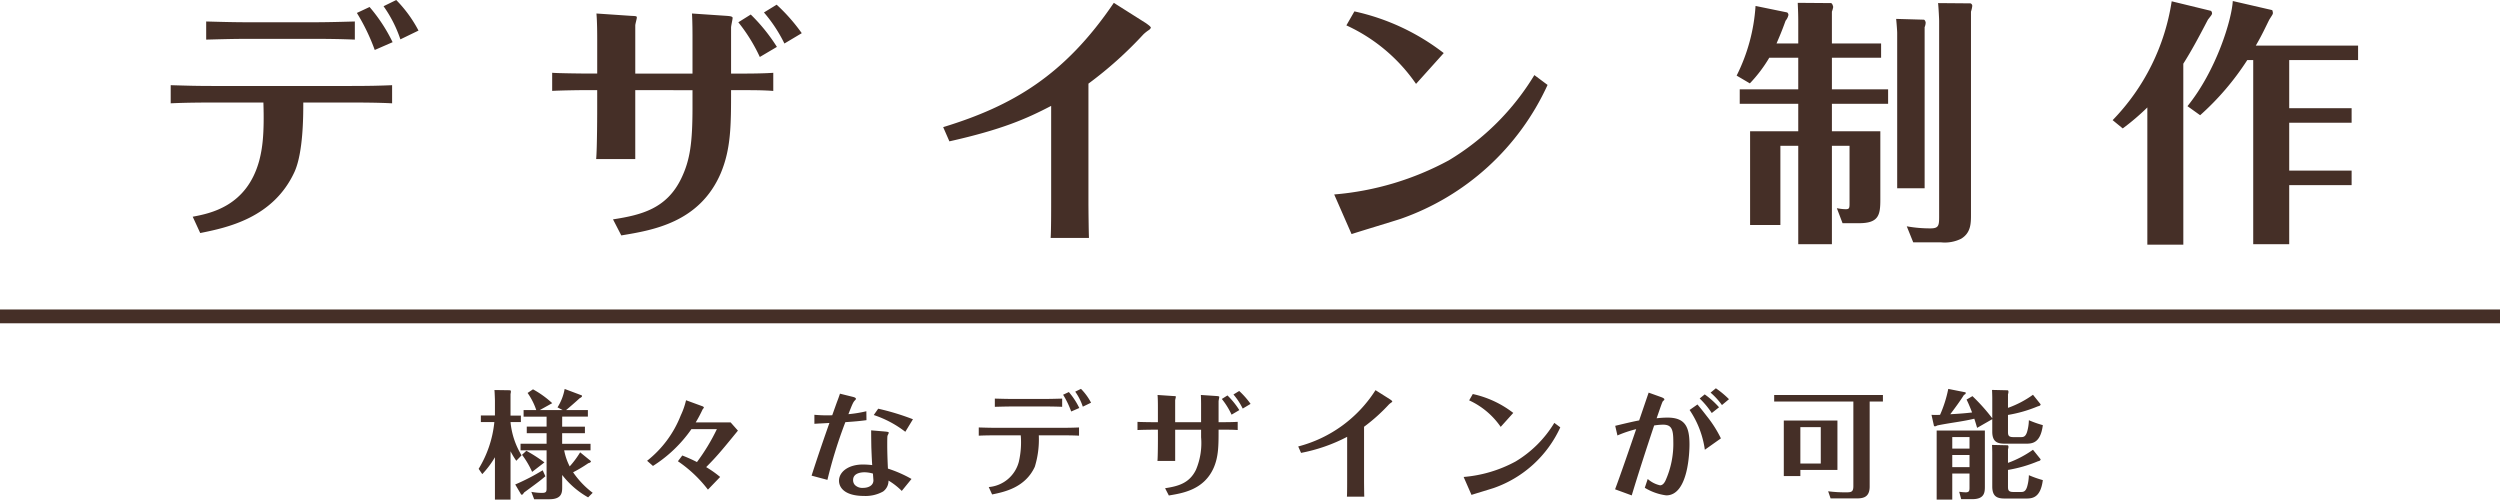 <svg xmlns="http://www.w3.org/2000/svg" width="362.261" height="72.395" viewBox="0 0 362.261 72.395">
  <g id="グループ_1931" data-name="グループ 1931" transform="translate(-235.448 -49.157)">
    <g id="グループ_854" data-name="グループ 854" transform="translate(0 -2472.548)">
      <path id="パス_6194" data-name="パス 6194" d="M263.373,2553.109c2.551-.487,7.841-1.5,9.643-8.141.45-1.726.75-3.79.6-8.405h-7.392c-1.051,0-3.64,0-6.041.113v-2.627c2.552.075,3.79.113,6,.113H286.3c2.627,0,4.2-.038,5.966-.113v2.627c-2.176-.113-4.653-.113-5.891-.113h-6.979c0,1.914,0,7.242-1.275,10.056-3.077,6.679-9.756,8.067-13.659,8.855Zm8.367-25.776c-2.777,0-4.8.075-6.416.112v-2.627c1.538.038,3.677.114,6.378.114H280.6c2.514,0,4.8-.076,6.266-.114v2.627c-1.8-.075-3.79-.112-6.116-.112Zm18.01,1.613a29.01,29.01,0,0,0-2.589-5.366l1.839-.862a23.449,23.449,0,0,1,3.339,5.1Zm3.715-1.538a18.156,18.156,0,0,0-2.439-4.8l1.838-.9a18.58,18.58,0,0,1,3.227,4.428Z" fill="#452f27"/>
      <path id="パス_6195" data-name="パス 6195" d="M321.985,2534.762H320.3c-.526,0-3.565.038-4.84.113v-2.627c.675.075,4.54.113,4.8.113h1.726v-4.8c0-.751,0-2.7-.112-3.9l4.99.338c.788.037.863.037.863.262,0,.15-.225.938-.225,1.126v6.979h8.292v-5.515c0-.226,0-1.99-.075-3.19l4.99.338c.488.037.9.074.9.3,0,.188-.225,1.164-.225,1.389v6.679h1.426c.825,0,3.077,0,4.69-.113v2.627c-1.426-.113-3.039-.113-4.465-.113h-1.651c0,5.028,0,8.48-1.5,12.045-3.077,7.166-9.9,8.254-14.408,9.005l-1.2-2.327c4.165-.637,7.805-1.576,9.906-5.965,1.276-2.665,1.613-5.178,1.613-10.356v-2.4H327.5v9.98h-5.666c.15-1.575.15-7.241.15-7.467Zm23.564-4.8a24.2,24.2,0,0,0-3.114-5.027l1.8-1.126a25.636,25.636,0,0,1,3.79,4.69Zm2.439-7.579a26.294,26.294,0,0,1,3.639,4.128l-2.514,1.5a21.054,21.054,0,0,0-2.964-4.5Z" fill="#452f27"/>
      <path id="パス_6196" data-name="パス 6196" d="M372.119,2540.127c10.055-3.076,17.6-7.5,24.726-18.01l4.69,2.965c.075.074.675.449.675.637,0,.076-.149.225-.225.3a5.282,5.282,0,0,0-.862.675,56.2,56.2,0,0,1-7.955,7.129v17.26c0,.976.038,4.24.075,5.1H387.69c.075-.863.075-4.09.075-5.066v-14.07c-3.527,1.839-7.054,3.414-14.746,5.14Z" fill="#452f27"/>
      <path id="パス_6197" data-name="パス 6197" d="M428.78,2549.883a42.085,42.085,0,0,0,16.622-4.953,36.341,36.341,0,0,0,12.382-12.344l1.914,1.426a36.687,36.687,0,0,1-21.274,19.4c-1.014.338-6,1.838-7.129,2.214Zm11.858-16.022a24.784,24.784,0,0,0-10.094-8.479l1.163-2.027a32.485,32.485,0,0,1,12.945,6.041Z" fill="#452f27"/>
      <path id="パス_6198" data-name="パス 6198" d="M496.023,2528.008v-3.152c0-1.163-.037-1.8-.074-2.739l4.8.037c.225,0,.337.526.337.564a3.527,3.527,0,0,1-.188.675v4.615h7.129v2.064H500.9v4.577h8.143v2.1H500.9v3.979h7.017v9.905c0,2.214-.225,3.414-3.076,3.414h-2.4l-.826-2.177a6.9,6.9,0,0,0,1.277.15c.562,0,.562-.187.562-.974v-8.218H500.9v14.259h-4.878v-14.259h-2.588v11.482h-4.39v-13.582h6.978v-3.979h-8.479v-2.1h8.479v-4.577h-4.2a20.249,20.249,0,0,1-2.814,3.715l-1.913-1.127a26.194,26.194,0,0,0,2.739-10.093l4.577.939a.448.448,0,0,1,.188.375,1.911,1.911,0,0,1-.412.826c-.564,1.575-.9,2.326-1.314,3.3Zm18.2-3.451c.112,0,.262.261.262.449a1.979,1.979,0,0,1-.15.639v23.337h-3.977V2526.47c0-.263-.075-1.314-.15-2.027Zm6.754-2.365a.385.385,0,0,1,.262.375,4.178,4.178,0,0,1-.187.826v29.379c0,1.276,0,2.665-1.426,3.527a5.329,5.329,0,0,1-2.89.525h-4.051l-.939-2.326a18.884,18.884,0,0,0,3.452.3c1.163,0,1.239-.413,1.239-1.652v-28.44c0-.264-.076-1.8-.151-2.553Z" fill="#452f27"/>
      <path id="パス_6199" data-name="パス 6199" d="M551.822,2557.162h-5.215v-19.887a34.438,34.438,0,0,1-3.564,3.04l-1.464-1.2a31.485,31.485,0,0,0,8.556-17.222l5.7,1.387a.573.573,0,0,1,.149.338c0,.188-.075.263-.6.939-1.389,2.664-2.4,4.539-3.566,6.379Zm.6-20.074c4.165-5.141,6.416-12.494,6.566-15.234l5.7,1.314c.038,0,.113.3.113.412,0,.188-.075.264-.525.977-.563,1.125-1.051,2.213-1.951,3.752h14.82v2.1h-9.98v6.979h9.043v2.1h-9.043v6.942h9.043v2.1h-9.043v8.556h-5.216V2530.41h-.862a38.916,38.916,0,0,1-6.829,7.992Z" fill="#452f27"/>
    </g>
    <g id="グループ_855" data-name="グループ 855" transform="translate(0 -2472.548)">
      <path id="パス_6200" data-name="パス 6200" d="M310.26,2588.474a11.692,11.692,0,0,1-.833-1.377v7h-2.261v-6.136a13.443,13.443,0,0,1-1.835,2.447l-.527-.765a16,16,0,0,0,2.277-6.782h-1.955v-.952h2.04v-2.176c0-.085-.034-1.088-.068-1.512l2.278.034c.085.067.1.085.1.152a1.547,1.547,0,0,1-.051.392v3.127h1.5v.935h-1.5a11.31,11.31,0,0,0,1.6,4.827Zm4.216,2.243c-.766.646-.986.816-3.077,2.346a3.092,3.092,0,0,1-.187.254.2.2,0,0,1-.119.069c-.085,0-.119,0-.136-.034l-.85-1.445a30.793,30.793,0,0,0,3.977-2.056Zm2.43-7.191h3.3v.953h-3.3v1.53h4.114v.952H317.2a8.545,8.545,0,0,0,.8,2.328,13.386,13.386,0,0,0,1.513-2.04l1.547,1.259c.051.033-.017.136-.034.152-.051.085-.17.119-.34.17a19.122,19.122,0,0,1-2.193,1.31,12.594,12.594,0,0,0,2.839,2.974l-.663.662a12.52,12.52,0,0,1-3.757-3.246v1.717c0,.782,0,1.8-1.869,1.8h-2.193l-.408-1.071a8.506,8.506,0,0,0,1.53.153c.68,0,.68-.221.68-.748v-5.422h-3.774v-.952h3.774v-1.53h-2.873v-.953h2.873v-1.444h-3.332v-.952h1.835a9.592,9.592,0,0,0-1.257-2.482l.782-.527a13.872,13.872,0,0,1,2.787,2.006l-1.8,1h3.314l-.747-.391a7.424,7.424,0,0,0,1.036-2.669l2.482.935a.183.183,0,0,1,.034.1c0,.085-.119.205-.34.306-.357.34-1.683,1.5-1.972,1.717h3.162v.952h-3.723Zm-5.184,3.5a23.683,23.683,0,0,1,2.617,1.683l-1.784,1.377a12.619,12.619,0,0,0-1.462-2.482Z" fill="#452f27"/>
      <path id="パス_6201" data-name="パス 6201" d="M334.315,2587.708a21.958,21.958,0,0,1,2.125.952,28.988,28.988,0,0,0,2.89-4.776h-3.689a19.43,19.43,0,0,1-5.576,5.338l-.85-.748a15.578,15.578,0,0,0,4.879-6.579,10.6,10.6,0,0,0,.765-2.193l2.413.884c.085.034.171.119.171.187,0,.051-.187.238-.2.29a18.982,18.982,0,0,1-.986,1.852h5.065l1.054,1.189c-.272.34-1.6,1.956-1.9,2.313-1.427,1.717-2.176,2.431-2.7,2.975a15.162,15.162,0,0,1,2.023,1.427l-1.768,1.836a18.669,18.669,0,0,0-4.352-4.114Z" fill="#452f27"/>
      <path id="パス_6202" data-name="パス 6202" d="M353.457,2581.81a20.777,20.777,0,0,0,2.584.068c.357-1,.391-1.1.663-1.853.255-.663.357-.968.459-1.275l1.785.442c.22.051.527.136.527.306,0,.068-.035.1-.12.2-.272.255-.407.578-.968,2.023a18.2,18.2,0,0,0,2.6-.425l.017,1.292c-1,.136-1.768.2-3.059.289a66.935,66.935,0,0,0-2.6,8.363l-2.295-.612c.986-3.076,1.938-5.8,2.584-7.632-.459.017-.527.034-1.275.068-.442.017-.561.034-.9.051Zm10.114,2.414c.561.05.663.085.663.2,0,.068-.17.374-.187.442-.034.2-.034.951-.034,1.258,0,1.359.068,2.821.1,3.484a17.939,17.939,0,0,1,3.417,1.5l-1.411,1.734a9.768,9.768,0,0,0-1.921-1.5,1.926,1.926,0,0,1-.782,1.581,5.2,5.2,0,0,1-2.771.646c-2.7,0-3.62-1.139-3.62-2.21,0-1.258,1.326-2.345,3.468-2.345a12.691,12.691,0,0,1,1.342.085c-.034-.443-.067-1.054-.119-2.4-.017-.373-.034-2.209-.034-2.635Zm-2.839,5.916c-.391,0-1.666.067-1.666,1.121a1.033,1.033,0,0,0,.272.731,1.515,1.515,0,0,0,1.173.408c.748,0,1.5-.323,1.5-1.1,0-.034-.051-.663-.068-.969A4.5,4.5,0,0,0,360.732,2590.14Zm5.9-5.866a15.336,15.336,0,0,0-4.573-2.43l.646-.918a35.772,35.772,0,0,1,5.032,1.53Z" fill="#452f27"/>
      <path id="パス_6203" data-name="パス 6203" d="M378.72,2592.281a4.924,4.924,0,0,0,4.368-3.688,12.553,12.553,0,0,0,.272-3.808h-3.349c-.475,0-1.649,0-2.737.051v-1.19c1.157.034,1.718.051,2.72.051h9.111c1.19,0,1.9-.017,2.7-.051v1.19c-.986-.051-2.108-.051-2.668-.051h-3.162a13.483,13.483,0,0,1-.578,4.555c-1.394,3.026-4.42,3.655-6.188,4.012Zm3.79-11.677c-1.258,0-2.176.033-2.906.05v-1.19c.7.017,1.665.052,2.889.052h4.028c1.14,0,2.176-.035,2.839-.052v1.19c-.816-.034-1.716-.05-2.77-.05Zm8.159.73a13.079,13.079,0,0,0-1.172-2.431l.832-.39a10.635,10.635,0,0,1,1.513,2.311Zm1.683-.7a8.211,8.211,0,0,0-1.1-2.176l.833-.407a8.411,8.411,0,0,1,1.462,2.006Z" fill="#452f27"/>
      <path id="パス_6204" data-name="パス 6204" d="M403.233,2583.969h-.765c-.238,0-1.615.016-2.193.051v-1.19c.306.034,2.057.051,2.176.051h.782v-2.176c0-.34,0-1.224-.051-1.767l2.261.152c.357.017.391.017.391.119,0,.068-.1.425-.1.51v3.162h3.756v-2.5c0-.1,0-.9-.033-1.444l2.26.152c.221.017.408.034.408.137,0,.085-.1.526-.1.628v3.026h.646c.374,0,1.394,0,2.125-.051v1.19c-.646-.051-1.377-.051-2.023-.051h-.748c0,2.277,0,3.842-.68,5.456-1.394,3.247-4.487,3.74-6.527,4.08l-.544-1.054c1.887-.289,3.536-.714,4.487-2.7a9.945,9.945,0,0,0,.731-4.691v-1.088h-3.756v4.521h-2.567c.068-.714.068-3.28.068-3.383Zm10.675-2.176a10.915,10.915,0,0,0-1.411-2.277l.816-.511a11.629,11.629,0,0,1,1.717,2.125Zm1.105-3.434a11.922,11.922,0,0,1,1.649,1.87l-1.139.68a9.6,9.6,0,0,0-1.343-2.04Z" fill="#452f27"/>
      <path id="パス_6205" data-name="パス 6205" d="M423.565,2586.4a18.893,18.893,0,0,0,11.2-8.159l2.125,1.343c.034.034.306.2.306.289,0,.034-.068.1-.1.136a2.407,2.407,0,0,0-.391.306,25.511,25.511,0,0,1-3.6,3.23v7.819c0,.442.016,1.921.033,2.312h-2.516c.034-.391.034-1.853.034-2.3v-6.374a24.144,24.144,0,0,1-6.68,2.328Z" fill="#452f27"/>
      <path id="パス_6206" data-name="パス 6206" d="M447.535,2590.819a19.066,19.066,0,0,0,7.53-2.244,16.453,16.453,0,0,0,5.61-5.593l.867.647a16.621,16.621,0,0,1-9.639,8.788c-.459.153-2.719.833-3.229,1Zm5.371-7.258a11.218,11.218,0,0,0-4.572-3.842l.527-.917a14.7,14.7,0,0,1,5.865,2.736Z" fill="#452f27"/>
      <path id="パス_6207" data-name="パス 6207" d="M469.5,2583.408c1.344-.323,2.687-.646,3.468-.782.153-.442,1.207-3.536,1.377-4.028l1.8.645c.136.051.476.17.476.34,0,.085-.068.136-.153.2-.136.119-.136.136-.969,2.533a14.186,14.186,0,0,1,1.563-.1c2.55,0,3.2,1.308,3.2,3.892,0,.884-.119,7.378-3.366,7.378a7.866,7.866,0,0,1-3.111-1.1l.425-1.275a4,4,0,0,0,1.785.918c.374,0,.6-.323.765-.629a13.028,13.028,0,0,0,1.156-5.78c0-1.75-.272-2.379-1.5-2.379a8.829,8.829,0,0,0-1.275.118c-1.156,3.452-2.346,7.14-3.247,10.132l-2.414-.884c.748-1.972,2.193-6.187,3.06-8.72a17.748,17.748,0,0,0-2.72.918Zm11.916-3.094c.578.68,1.207,1.5,1.36,1.7a17.037,17.037,0,0,1,2.039,3.213l-2.328,1.649a13.591,13.591,0,0,0-2.21-5.763Zm1.054-1.461a12.423,12.423,0,0,1,2.074,1.869l-1.054.833a12.413,12.413,0,0,0-1.751-2.108Zm1.615-.884a13.54,13.54,0,0,1,1.9,1.58l-1.019.85a10.206,10.206,0,0,0-1.649-1.8Z" fill="#452f27"/>
      <path id="パス_6208" data-name="パス 6208" d="M506.371,2592.213c0,1.717-1.156,1.717-2.091,1.717h-3.57l-.356-1.037a19.152,19.152,0,0,0,2.617.153c.731,0,1.037-.051,1.037-.9V2579.89H492.534v-.952h15.757v.952h-1.92ZM501.7,2589.8h-5.372v.885h-2.4v-8.041H501.7Zm-2.414-6.2h-2.958v5.269h2.958Z" fill="#452f27"/>
      <path id="パス_6209" data-name="パス 6209" d="M521.264,2579.107a27.038,27.038,0,0,1,2.873,3.213v-2.889c0-.324-.018-.885-.034-1.225l2.244.052c.016,0,.135,0,.135.237a1,1,0,0,1-.068.34v1.972a14.451,14.451,0,0,0,3.621-1.9l1.105,1.377c0,.017.034.221-.374.289a19.347,19.347,0,0,1-4.352,1.258v2.431c0,.527.068.8.851.782h.985c.34,0,.68,0,.918-.714a6.369,6.369,0,0,0,.272-1.734,15.11,15.11,0,0,0,2.023.714c-.34,2.685-1.615,2.685-2.5,2.685h-2.957c-1.037,0-1.87-.17-1.87-1.75v-1.8l-2.194,1.259c-.1-.341-.186-.646-.407-1.326-.918.221-1.938.391-2.584.493-.85.136-2.04.323-2.805.492a.708.708,0,0,1-.306.12c-.017,0-.136-.017-.153-.068l-.357-1.6a10.118,10.118,0,0,0,1.241,0,17.788,17.788,0,0,0,1.19-3.756l2.482.492c.017,0,.051.068.051.1,0,.136-.119.221-.255.272-.612.97-1.292,1.887-1.989,2.805,1.207-.068,1.989-.119,3.162-.255-.374-.969-.612-1.495-.8-1.869Zm-2.924,11.219v3.774h-2.261v-10.012h6.986v8.074c0,.8,0,1.87-1.784,1.87h-1.649l-.289-1.071a8.072,8.072,0,0,0,.935.085c.544,0,.561-.255.561-.714v-2.006Zm2.5-3.621v-1.665h-2.5v1.665Zm0,2.687v-1.751h-2.5v1.751Zm10.3-1.14c0,.018.034.222-.374.289a19.335,19.335,0,0,1-4.352,1.258v2.414c0,.527.068.8.851.782h.985c.34,0,.68,0,.918-.7a6.371,6.371,0,0,0,.272-1.734,15.141,15.141,0,0,0,2.023.714c-.34,2.669-1.615,2.669-2.5,2.669h-2.957c-1.037,0-1.87-.171-1.87-1.751V2587.4c0-.339-.018-.883-.034-1.223l2.244.05c.016,0,.135,0,.135.239a1.106,1.106,0,0,1-.068.34v1.971a15.072,15.072,0,0,0,3.621-1.9Z" fill="#452f27"/>
    </g>
    <line id="線_10" data-name="線 10" x2="362.261" transform="translate(235.448 95.002)" fill="none" stroke="#452f27" stroke-miterlimit="10" stroke-width="2"/>
  </g>
</svg>
